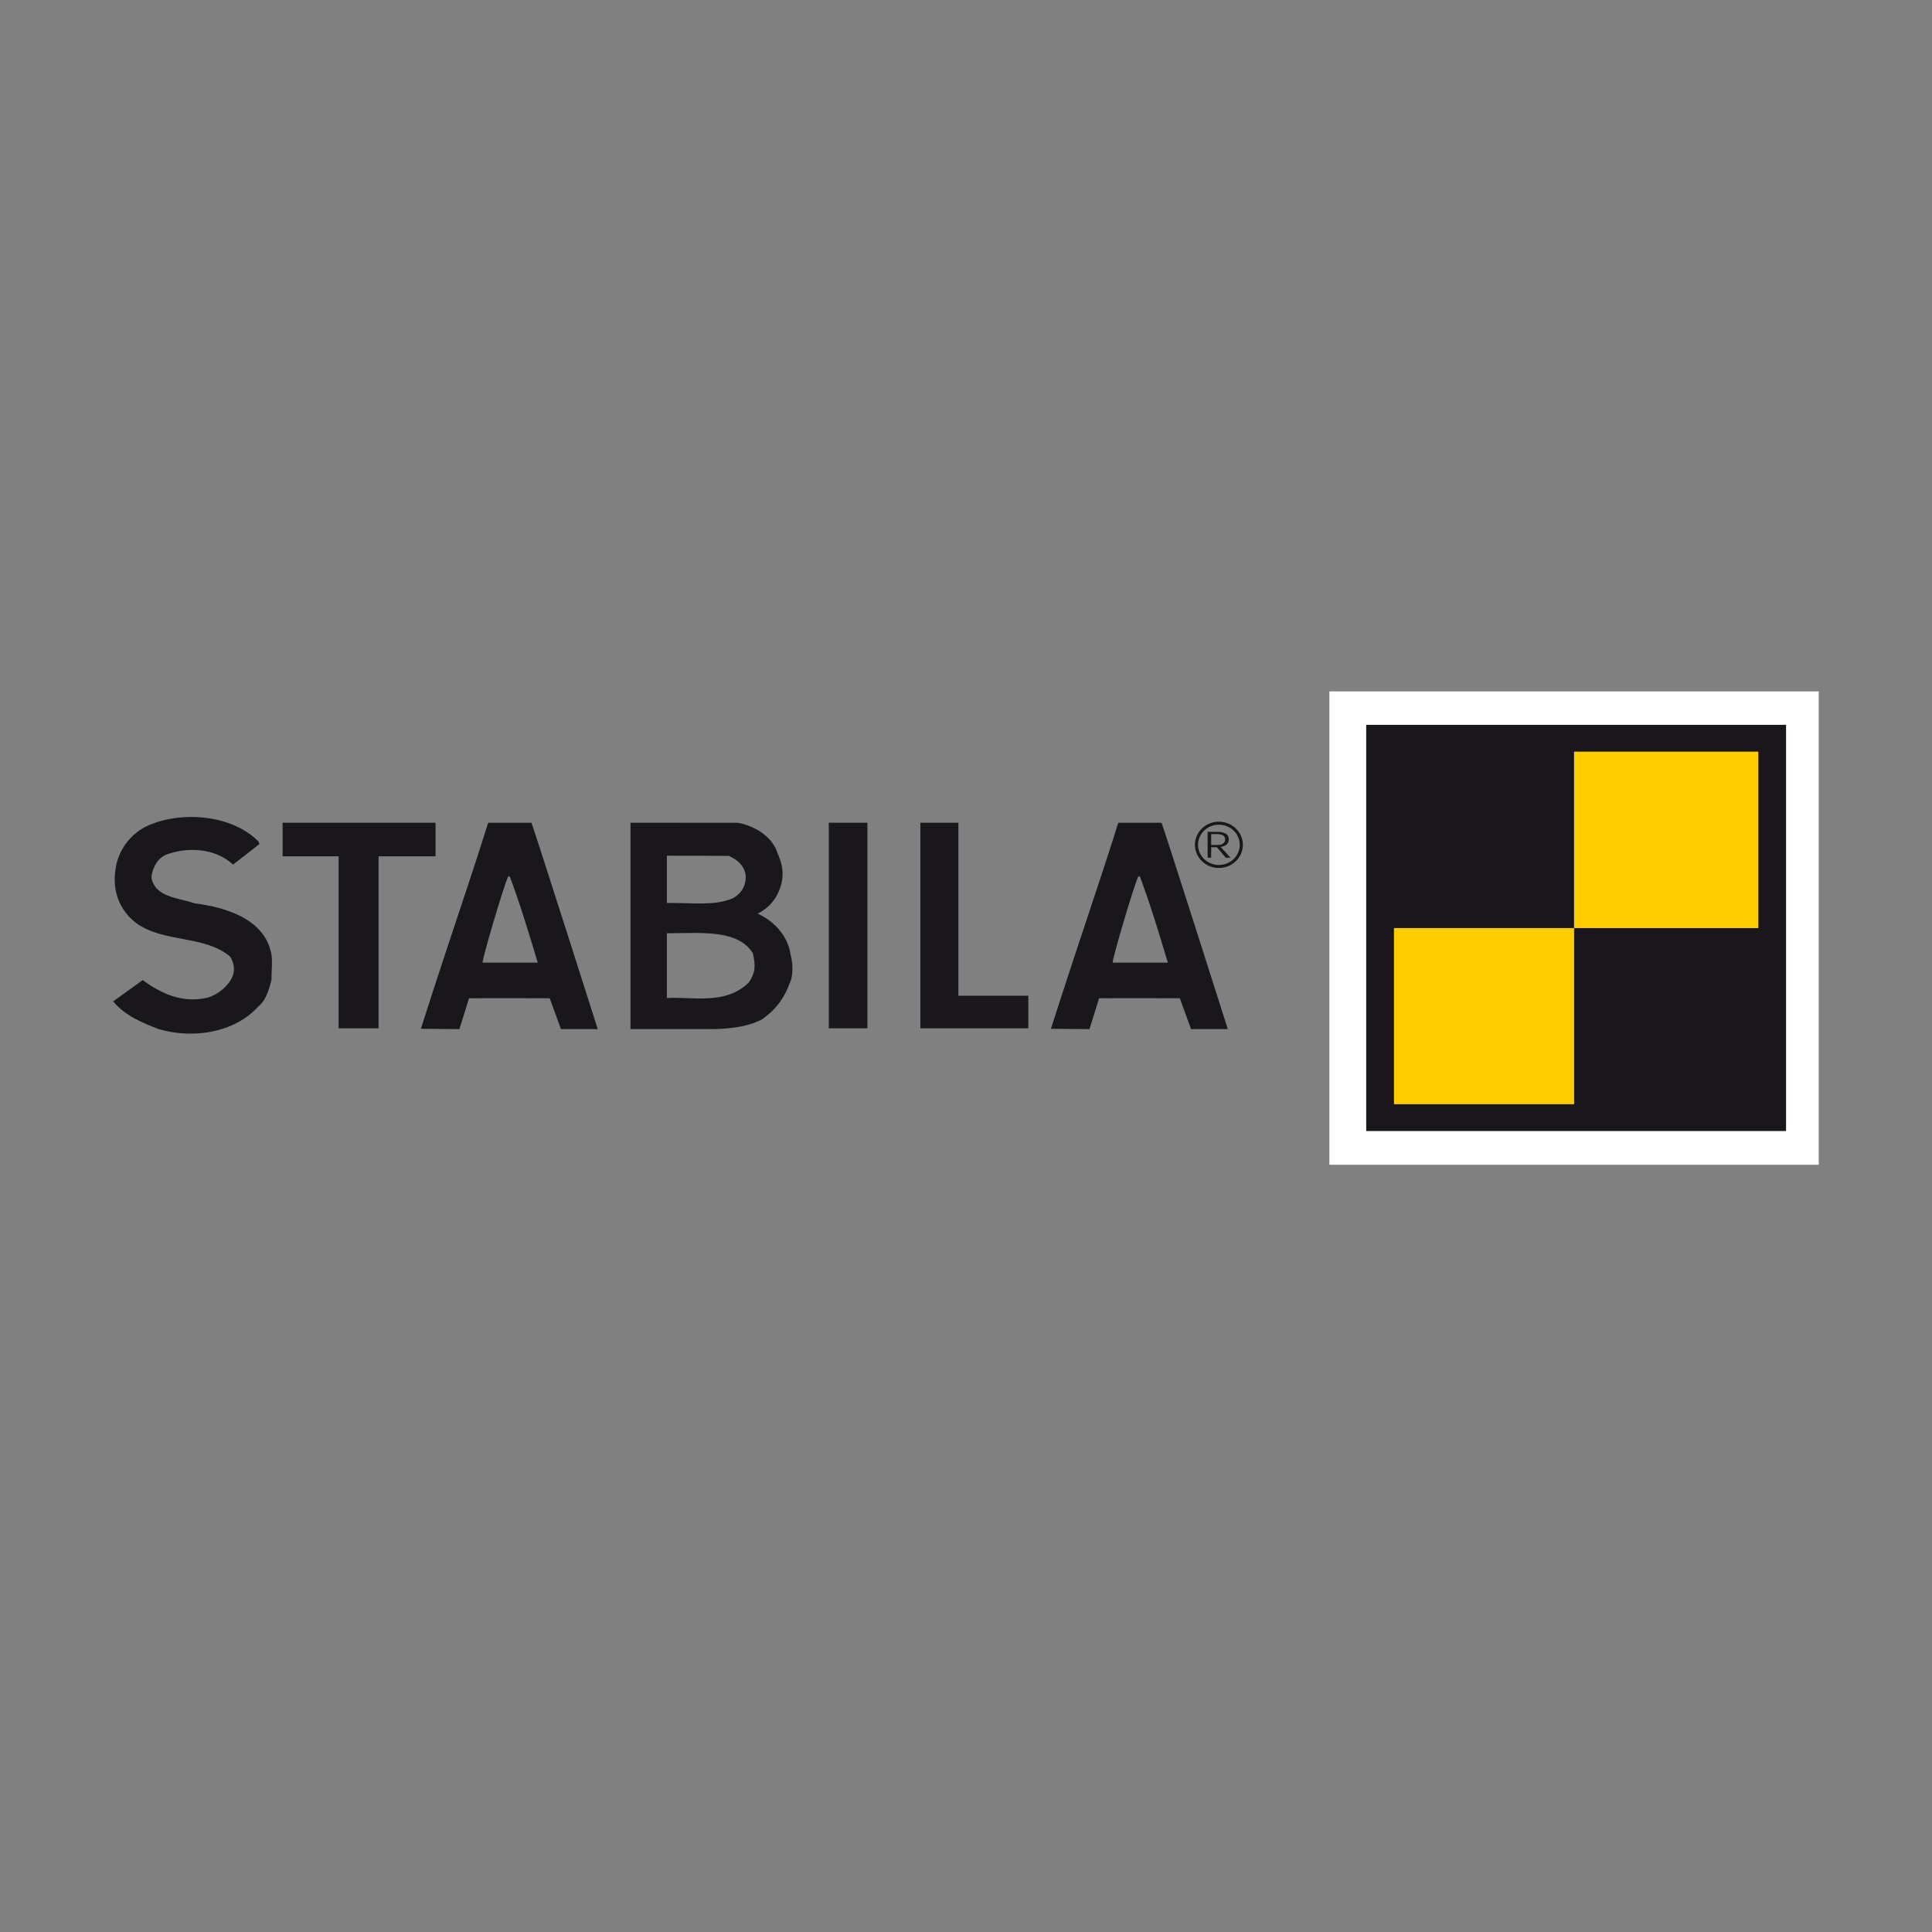 <svg xmlns="http://www.w3.org/2000/svg" xmlns:xlink="http://www.w3.org/1999/xlink" width="250" zoomAndPan="magnify" viewBox="0 0 187.5 187.5" height="250" preserveAspectRatio="xMidYMid meet" version="1.0"><rect x="0" y="0" width="187.5" height="187.5" fill="#808080" stroke="none"/><path fill="#1a171c" d="M 25.102 81.684 C 25.102 81.762 25.18 81.914 25.18 81.914 L 22.617 83.91 C 20.91 82.297 18.117 82.145 16.023 82.988 C 15.09 83.449 14.703 84.602 14.703 85.215 C 15.09 87.133 17.418 87.133 18.895 87.672 C 21.996 88.055 25.488 89.207 26.266 92.277 C 26.496 92.965 26.344 94.117 26.344 95.117 C 25.91 96.93 25.41 97.391 25.023 97.727 C 22.773 100.184 18.816 100.871 15.402 99.875 C 13.848 99.262 12.219 98.648 10.977 97.188 L 13.848 95.117 C 15.633 96.422 17.73 97.418 20.211 96.805 C 21.145 96.5 22.152 95.73 22.539 94.809 C 22.852 94.195 22.695 93.352 22.309 92.816 C 19.824 90.742 15.867 91.508 13.227 89.59 C 11.52 88.285 10.898 86.367 11.211 84.371 C 11.441 82.531 12.684 80.84 14.469 80.074 C 17.73 78.691 22.539 79.074 25.102 81.684 " fill-opacity="1" fill-rule="nonzero"/><path fill="#1a171c" d="M 27.43 79.844 L 27.43 83.105 L 32.863 83.105 L 32.863 99.797 L 36.742 99.797 L 36.742 83.105 L 42.27 83.105 L 42.27 79.844 L 27.43 79.844 " fill-opacity="1" fill-rule="nonzero"/><path fill="#1a171c" d="M 80.434 79.844 L 84.18 79.844 L 84.18 99.797 L 80.434 99.797 Z M 80.434 79.844 " fill-opacity="1" fill-rule="nonzero"/><path fill="#1a171c" d="M 89.32 79.844 L 93.008 79.844 L 93.008 96.633 L 99.797 96.633 L 99.797 99.797 L 89.32 99.797 L 89.32 79.844 " fill-opacity="1" fill-rule="nonzero"/><path fill="#1a171c" d="M 49.473 85.062 C 50.48 87.746 51.336 90.59 52.188 93.426 L 46.836 93.426 C 46.758 93.199 48.852 86.059 49.32 85.062 L 49.473 85.062 M 51.578 79.852 C 51.812 80.391 58.012 99.875 58.012 99.875 L 54.441 99.875 L 53.352 96.883 C 50.793 96.883 48.848 96.859 45.516 96.883 C 45.438 97.109 45.438 97.18 44.586 99.875 L 40.844 99.844 C 44.074 89.758 45.281 86.527 47.375 79.852 Z M 51.578 79.852 " fill-opacity="1" fill-rule="evenodd"/><path fill="#1a171c" d="M 73.062 92.504 C 73.375 93.84 73.27 94.445 72.672 95.344 C 70.434 97.57 67.207 96.707 64.723 96.859 C 64.723 94.863 64.723 93.699 64.723 90.574 C 67.957 90.574 71.582 90.148 73.062 92.504 M 70.734 83.066 C 71.586 83.449 72.207 83.988 72.363 84.91 C 72.441 85.906 71.977 86.75 71.043 87.211 C 69.258 87.902 67.598 87.629 64.723 87.629 L 64.723 83.047 C 67.164 83.047 68.352 83.047 70.734 83.066 Z M 71.617 79.852 C 73.246 80.156 74.848 81.148 75.391 82.605 C 75.469 82.988 76.609 84.645 75.391 86.902 C 74.961 87.695 74.305 88.285 73.527 88.668 C 76.5 90.043 76.711 92.582 76.711 92.582 C 76.941 93.352 77.02 94.73 76.633 95.422 C 76.109 96.938 75.156 98.109 73.914 98.953 C 72.441 99.723 70.422 99.875 68.871 99.875 L 61.188 99.875 L 61.188 79.844 Z M 71.617 79.852 " fill-opacity="1" fill-rule="evenodd"/><path fill="#1a171c" d="M 110.625 85.062 C 111.633 87.746 112.488 90.59 113.34 93.426 L 107.984 93.426 C 107.906 93.199 110.004 86.059 110.469 85.062 L 110.625 85.062 M 112.727 79.852 C 112.961 80.391 119.16 99.875 119.16 99.875 L 115.59 99.875 L 114.504 96.883 C 111.941 96.883 110 96.859 106.664 96.883 C 106.586 97.109 106.586 97.18 105.734 99.875 L 101.992 99.844 C 105.223 89.758 106.434 86.527 108.527 79.852 Z M 112.727 79.852 " fill-opacity="1" fill-rule="evenodd"/><path stroke-linecap="butt" transform="matrix(0.26, 0, 0, 0.251, 10.977, 67.1)" fill="none" stroke-linejoin="miter" d="M 404.389 59.326 C 404.389 54.706 408.135 50.958 412.754 50.958 C 417.373 50.958 421.119 54.706 421.119 59.326 C 421.119 63.945 417.373 67.693 412.754 67.693 C 408.135 67.693 404.389 63.945 404.389 59.326 Z M 404.389 59.326 " stroke="#1a171c" stroke-width="1.156" stroke-opacity="1" stroke-miterlimit="3.864"/><path fill="#1a171c" d="M 117.543 82.004 L 117.543 80.949 L 118.07 80.949 C 118.711 80.949 118.902 81.16 118.902 81.473 C 118.902 81.789 118.645 82.004 118.188 82.004 L 117.543 82.004 M 118.457 82.188 C 118.914 82.145 119.254 81.906 119.254 81.461 C 119.254 80.91 118.758 80.73 118.094 80.73 L 117.199 80.73 L 117.199 83.242 L 117.543 83.242 L 117.543 82.223 L 118.098 82.223 L 118.965 83.242 L 119.422 83.242 Z M 118.457 82.188 " fill-opacity="1" fill-rule="evenodd"/><path fill="#ffffff" d="M 129.016 67.102 L 176.508 67.102 L 176.508 113.039 L 129.016 113.039 Z M 129.016 67.102 " fill-opacity="1" fill-rule="nonzero"/><path fill="#ffcc00" d="M 133.762 90.07 L 152.762 90.07 L 152.762 108.492 L 133.762 108.492 Z M 133.762 90.07 " fill-opacity="1" fill-rule="nonzero"/><path fill="#ffcc00" d="M 152.762 71.648 L 171.762 71.648 L 171.762 90.07 L 152.762 90.07 Z M 152.762 71.648 " fill-opacity="1" fill-rule="nonzero"/><path fill="#1a171c" d="M 133.762 71.648 L 152.762 71.648 L 152.762 90.07 L 133.762 90.07 Z M 133.762 71.648 " fill-opacity="1" fill-rule="nonzero"/><path fill="#1a171c" d="M 152.762 90.07 L 171.762 90.07 L 171.762 108.492 L 152.762 108.492 Z M 152.762 90.07 " fill-opacity="1" fill-rule="nonzero"/><path stroke-linecap="butt" transform="matrix(0.26, 0, 0, 0.251, 10.977, 67.1)" fill="none" stroke-linejoin="miter" d="M 472.92 18.111 L 619.281 18.111 L 619.281 164.805 L 472.92 164.805 Z M 472.92 18.111 " stroke="#1a171c" stroke-width="10.36" stroke-opacity="1" stroke-miterlimit="3.864"/></svg>